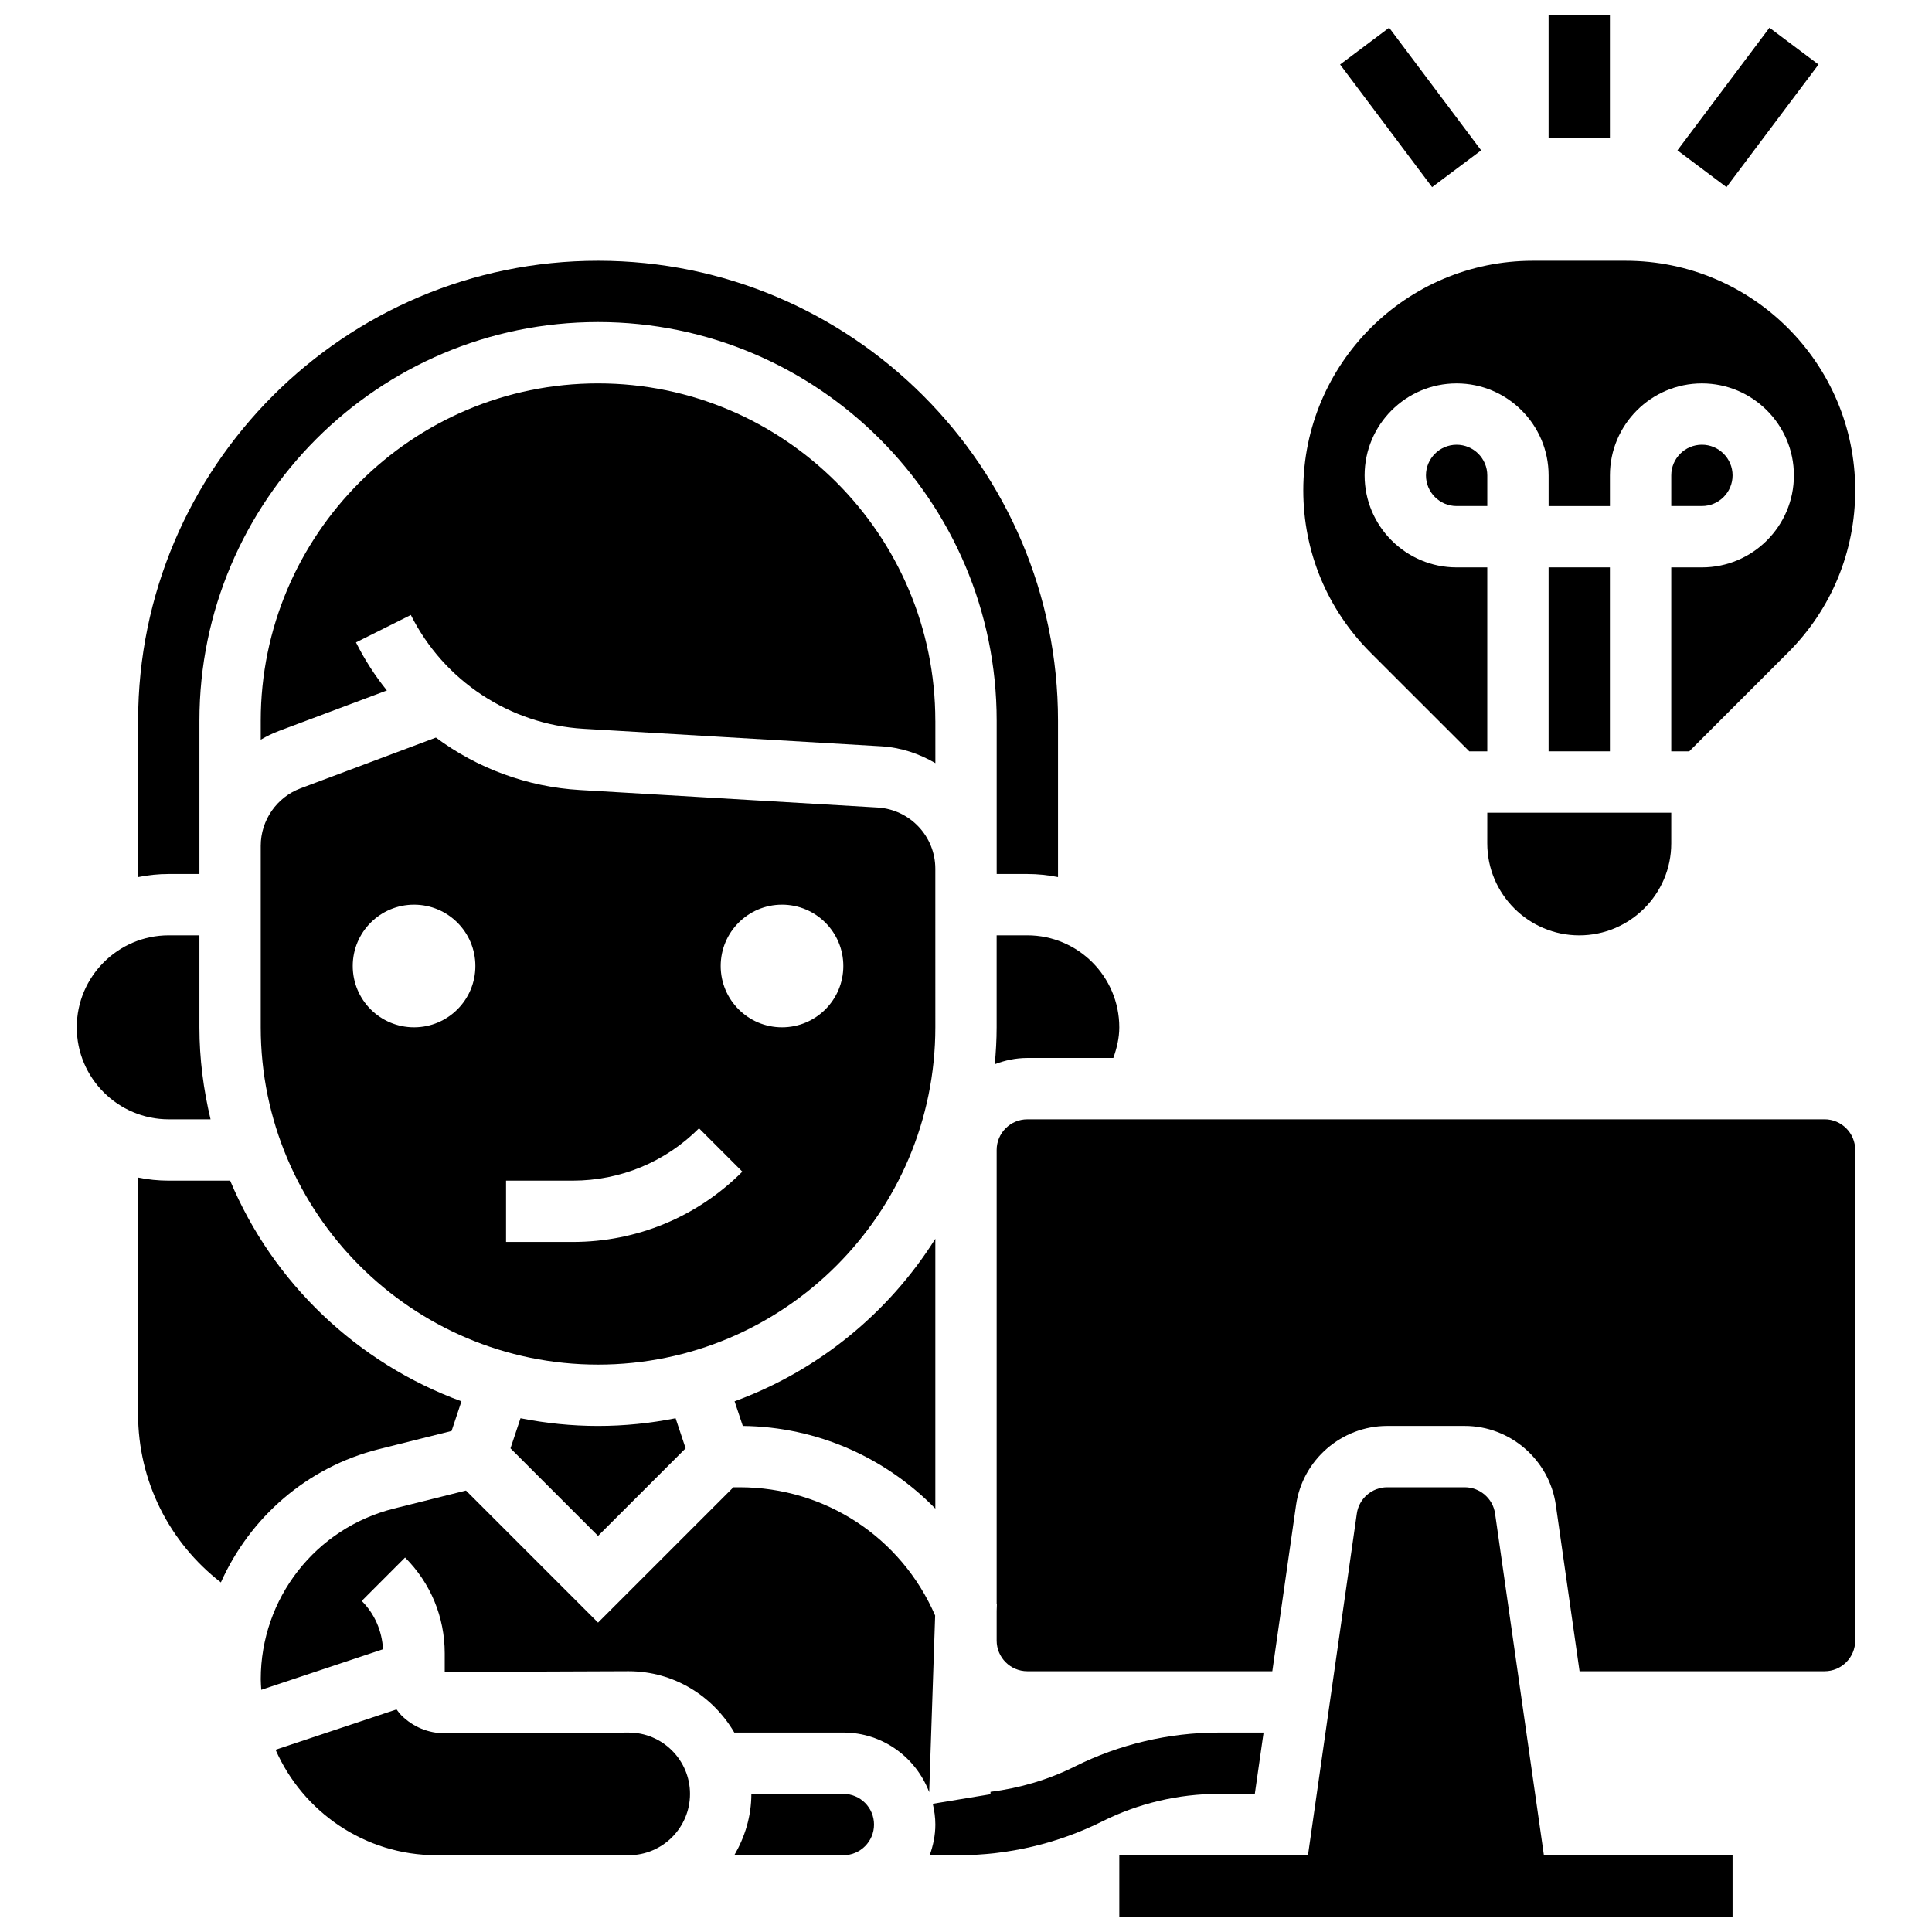 <?xml version="1.0" encoding="UTF-8"?>
<!-- Uploaded to: ICON Repo, www.iconrepo.com, Generator: ICON Repo Mixer Tools -->
<svg width="800px" height="800px" version="1.1" viewBox="144 144 512 512" xmlns="http://www.w3.org/2000/svg">
 <defs>
  <clipPath id="b">
   <path d="m440 538h164v113.9h-164z"/>
  </clipPath>
  <clipPath id="a">
   <path d="m554 148.09h17v32.906h-17z"/>
  </clipPath>
 </defs>
 <path d="m476.54 619.4 2.324-16.25h-11.938c-13.141 0-26.305 3.106-38.062 8.98-6.988 3.496-14.602 5.754-22.363 6.719l-0.023 0.648-15.285 2.527c0.418 1.781 0.684 3.609 0.684 5.504 0 2.859-0.586 5.574-1.496 8.125h7.703c13.141 0 26.305-3.106 38.062-8.98 9.508-4.754 20.152-7.273 30.789-7.273z"/>
 <path d="m340.85 521.89c19.746 0.227 37.836 8.402 51.023 21.906v-71.508c-12.383 19.688-31.051 34.965-53.199 43.074z"/>
 <path d="m367.5 619.4h-24.379c0 5.949-1.723 11.449-4.519 16.25l28.898 0.004c4.484 0 8.125-3.648 8.125-8.125 0-4.481-3.641-8.129-8.125-8.129z"/>
 <path d="m281.94 519.85-2.656 7.973 23.207 23.207 23.207-23.207-2.656-7.973c-6.648 1.316-13.516 2.039-20.551 2.039-7.039 0-13.898-0.723-20.551-2.039z"/>
 <path d="m310.61 603.15-48.691 0.188h-0.074c-4.324 0-8.387-1.684-11.457-4.738-0.496-0.488-0.887-1.047-1.309-1.586l-32.047 10.688c7.215 16.43 23.621 27.953 42.691 27.953h50.887c8.965 0 16.25-7.289 16.25-16.25 0-8.965-7.289-16.254-16.25-16.254z"/>
 <path d="m196.85 375.62v-40.629c0-58.246 47.391-105.64 105.64-105.64s105.64 47.391 105.64 105.64v39.242l0.004 1.387h8.125c2.777 0 5.5 0.285 8.125 0.82v-41.449c0-67.211-54.68-121.89-121.89-121.89-67.207 0-121.89 54.68-121.89 121.89v41.449c2.625-0.535 5.348-0.82 8.125-0.82z"/>
 <path d="m244.48 528.02 19.195-4.801 2.617-7.852c-27.656-10.133-49.977-31.414-61.297-58.484h-16.277c-2.777 0-5.5-0.285-8.125-0.82v62.699c0 17.684 8.258 34.008 21.941 44.594 7.695-17.168 22.742-30.535 41.945-35.336z"/>
 <path d="m199.8 440.63c-1.863-7.844-2.953-15.977-2.953-24.379v-24.379h-8.125c-13.441 0-24.379 10.938-24.379 24.379s10.938 24.379 24.379 24.379z"/>
 <path d="m339.99 538.14h-1.633l-35.867 35.867-35-35-19.07 4.769c-20.797 5.203-35.316 23.812-35.316 45.238 0 0.949 0.09 1.879 0.137 2.805l32.262-10.75c-0.262-4.836-2.195-9.359-5.641-12.805l11.488-11.5c6.781 6.777 10.508 15.781 10.508 25.367v4.949l48.727-0.188c12.004 0 22.371 6.582 28.012 16.25l28.902 0.004c10.418 0 19.258 6.598 22.746 15.805l1.578-46.82c-8.977-20.707-29.145-33.992-51.832-33.992z"/>
 <path d="m408.12 391.87v24.379c0 3.301-0.195 6.559-0.496 9.777 2.691-1.023 5.574-1.652 8.621-1.652h22.801c0.926-2.613 1.578-5.32 1.578-8.125 0-13.441-10.938-24.379-24.379-24.379z"/>
 <path d="m627.53 440.63h-211.28c-4.484 0-8.125 3.648-8.125 8.125v120.32l0.059 0.137-0.059 1.645v7.914c0 4.477 3.641 8.125 8.125 8.125h64.926l6.297-44.074c1.707-11.93 12.074-20.934 24.133-20.934h20.566c12.051 0 22.426 8.996 24.133 20.934l6.293 44.074h64.93c4.484 0 8.125-3.648 8.125-8.125v-130.02c0-4.477-3.641-8.125-8.125-8.125z"/>
 <path d="m391.87 334.99c0-49.285-40.102-89.387-89.387-89.387-49.281 0-89.383 40.102-89.383 89.387v5.031c1.535-0.895 3.144-1.684 4.844-2.324l28.586-10.719c-3.152-3.902-5.906-8.16-8.191-12.734l14.539-7.273c8.727 17.453 26.254 29.008 45.742 30.164l78.91 4.641c5.25 0.309 10.078 1.973 14.352 4.461l-0.004-11.246z"/>
 <g clip-path="url(#b)">
  <path d="m540.21 545.12c-0.559-3.984-4.019-6.981-8.035-6.981h-20.566c-4.016 0-7.477 3-8.035 6.973l-12.945 90.539h-50v16.25h162.52v-16.25h-50z"/>
 </g>
 <path d="m391.87 375.62v-1.391c0-8.59-6.719-15.715-15.301-16.227l-78.91-4.641c-14-0.82-27.215-5.785-38.137-13.895l-35.883 13.457c-6.305 2.356-10.539 8.473-10.539 15.211v48.113c0 49.285 40.102 89.387 89.387 89.387 49.285 0 89.387-40.102 89.387-89.387zm-138.14 40.629c-8.98 0-16.25-7.273-16.25-16.25 0-8.98 7.273-16.25 16.25-16.25 8.98 0 16.25 7.273 16.25 16.25 0.004 8.977-7.269 16.25-16.25 16.25zm42.027 56.883h-17.648v-16.25h17.648c12.652 0 24.547-4.926 33.488-13.871l11.488 11.488c-12.008 12.02-27.977 18.633-44.977 18.633zm55.484-56.883c-8.98 0-16.25-7.273-16.25-16.25 0-8.98 7.273-16.25 16.25-16.25 8.98 0 16.25 7.273 16.25 16.25 0.004 8.977-7.269 16.25-16.25 16.25z"/>
 <path d="m533.38 343.12h4.762v-48.754h-8.125c-13.441 0-24.379-10.938-24.379-24.379s10.938-24.379 24.379-24.379 24.379 10.938 24.379 24.379v8.125h16.25v-8.125c0-13.441 10.938-24.379 24.379-24.379 13.441 0 24.379 10.938 24.379 24.379s-10.938 24.379-24.379 24.379h-8.125v48.754h4.762l26.184-26.184c11.484-11.48 17.809-26.758 17.809-43.008 0-33.539-27.281-60.824-60.824-60.824h-24.613c-33.551 0-60.832 27.285-60.832 60.824 0 16.25 6.32 31.52 17.812 43.012z"/>
 <path d="m530.02 261.86c-4.484 0-8.125 3.648-8.125 8.125 0 4.477 3.641 8.125 8.125 8.125h8.125v-8.125c0-4.477-3.641-8.125-8.125-8.125z"/>
 <path d="m538.14 367.5c0 13.441 10.938 24.379 24.379 24.379 13.441 0 24.379-10.938 24.379-24.379v-8.125h-48.754z"/>
 <path d="m603.15 269.98c0-4.477-3.641-8.125-8.125-8.125-4.484 0-8.125 3.648-8.125 8.125v8.125h8.125c4.484 0 8.125-3.648 8.125-8.125z"/>
 <path d="m554.39 294.36h16.25v48.754h-16.25z"/>
 <g clip-path="url(#a)">
  <path d="m554.39 148.09h16.25v32.504h-16.25z"/>
 </g>
 <path d="m588.54 183.84 24.387-32.5 13 9.754-24.387 32.5z"/>
 <path d="m499.14 161.09 13-9.75 24.379 32.504-13 9.75z"/>
</svg>